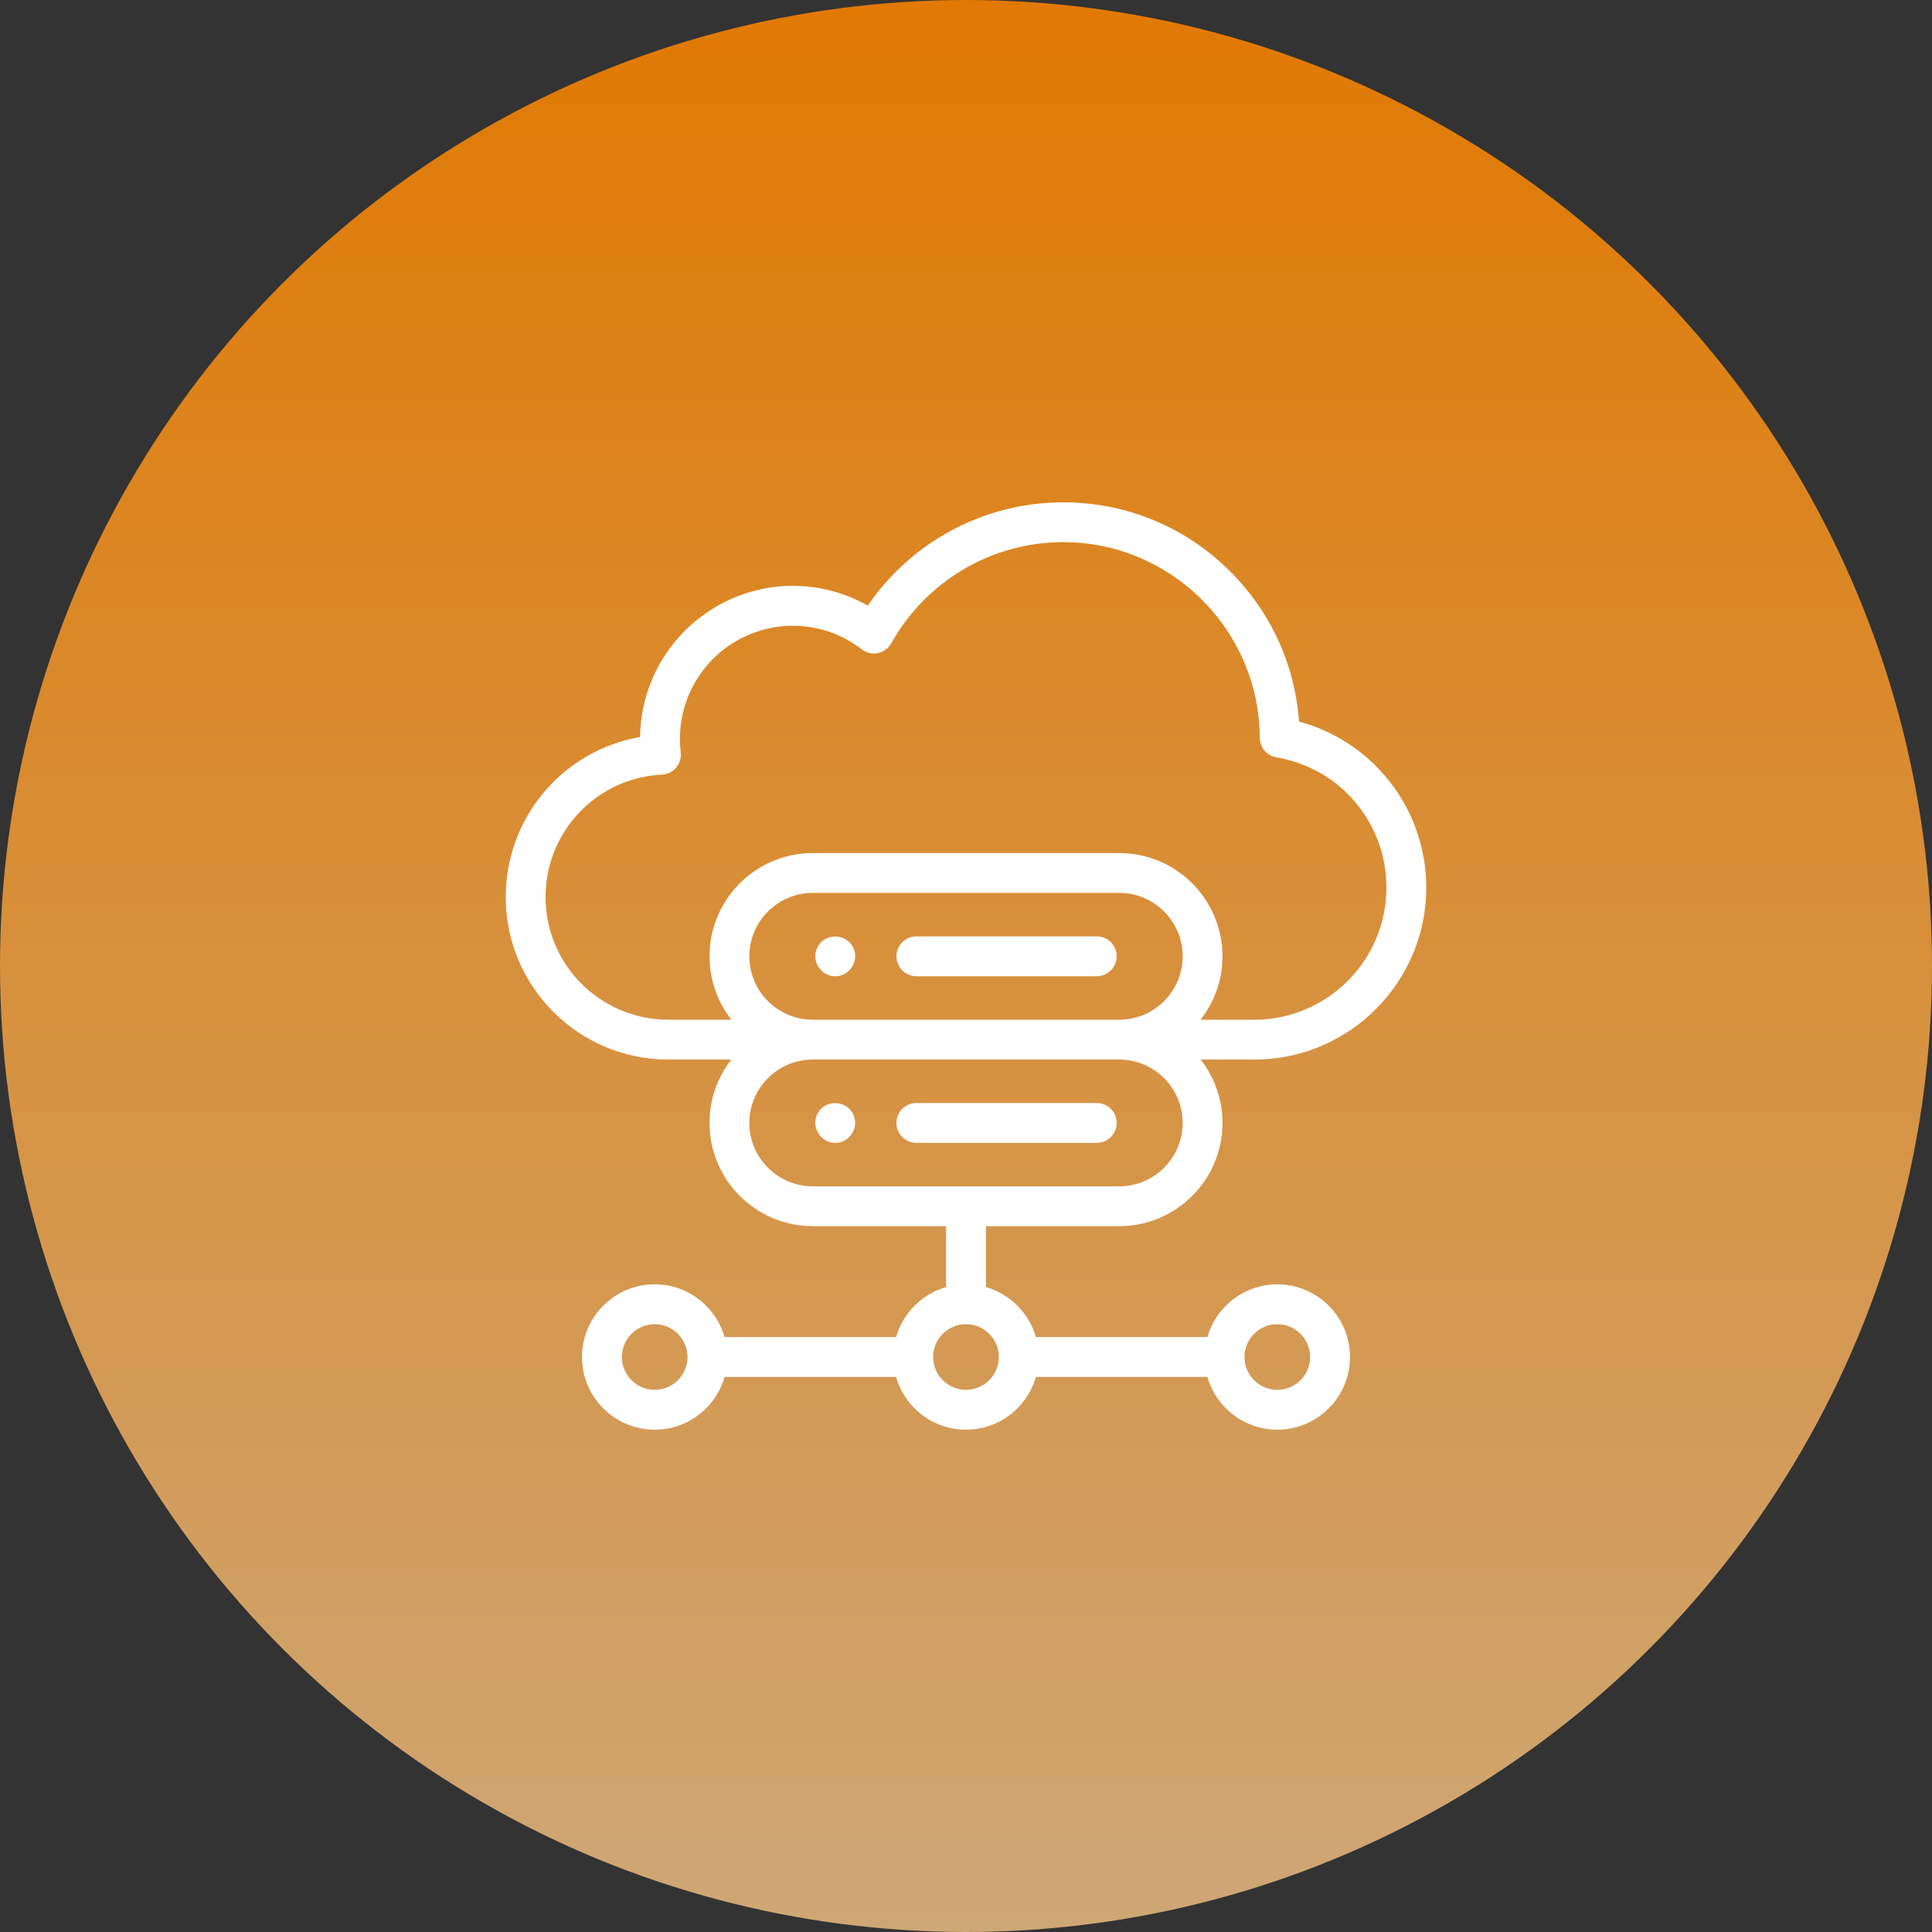 <svg xmlns="http://www.w3.org/2000/svg" width="50" height="50" viewBox="0 0 50 50" fill="none"><rect x="0" y="0" width="50" height="50" fill="#333333" stroke="none"/><circle cx="25" cy="25" r="25" fill="url(#paint0_linear_639_200)"></circle><g clip-path="url(#clip0_639_200)"><path d="M26.365 34.603H31.691V35.635H26.365V34.603Z" fill="white"></path><path d="M18.309 34.603H23.635V35.635H18.309V34.603Z" fill="white"></path><path d="M24.484 31.218H25.516V33.754H24.484V31.218Z" fill="white"></path><path d="M21.616 25.265C21.258 25.273 20.995 24.88 21.14 24.552C21.309 24.131 21.922 24.131 22.092 24.552C22.237 24.88 21.974 25.273 21.616 25.265Z" fill="white"></path><path d="M28.385 25.265H23.715C23.431 25.265 23.2 25.034 23.2 24.749C23.2 24.464 23.431 24.233 23.715 24.233H28.385C28.669 24.233 28.9 24.464 28.9 24.749C28.9 25.034 28.669 25.265 28.385 25.265Z" fill="white"></path><path d="M21.615 29.577C21.211 29.583 20.957 29.108 21.186 28.775C21.406 28.435 21.944 28.488 22.092 28.864C22.237 29.192 21.973 29.585 21.615 29.577Z" fill="white"></path><path d="M28.384 29.577H23.715C23.43 29.577 23.199 29.346 23.199 29.061C23.199 28.777 23.43 28.546 23.715 28.546H28.384C28.669 28.546 28.9 28.777 28.9 29.061C28.9 29.346 28.669 29.577 28.384 29.577Z" fill="white"></path><path d="M35.847 20.083C35.261 19.396 34.481 18.906 33.618 18.674C33.513 17.202 32.888 15.833 31.832 14.783C30.678 13.633 29.145 13 27.515 13C25.483 13 23.592 14.012 22.458 15.674C21.327 15.033 19.957 14.986 18.766 15.575C17.423 16.24 16.583 17.604 16.565 19.074C14.578 19.419 13.088 21.148 13.088 23.216C13.088 25.535 14.974 27.421 17.293 27.421H18.927C18.574 27.874 18.362 28.443 18.362 29.061C18.362 30.535 19.561 31.733 21.034 31.733H28.966C30.439 31.733 31.638 30.535 31.638 29.061C31.638 28.443 31.426 27.874 31.072 27.421H32.462C34.916 27.421 36.912 25.424 36.912 22.971C36.912 21.912 36.534 20.886 35.847 20.083ZM19.393 24.749C19.393 23.844 20.129 23.108 21.034 23.108H28.966C29.87 23.108 30.607 23.844 30.607 24.749C30.607 25.654 29.87 26.39 28.966 26.39H21.034C20.129 26.39 19.393 25.654 19.393 24.749ZM30.607 29.061C30.607 29.966 29.87 30.702 28.966 30.702H21.034C20.129 30.702 19.393 29.966 19.393 29.061C19.393 28.157 20.129 27.421 21.034 27.421H28.966C29.87 27.421 30.607 28.157 30.607 29.061ZM32.462 26.39H31.072C31.426 25.936 31.638 25.367 31.638 24.749C31.638 23.276 30.439 22.077 28.966 22.077H21.034C19.561 22.077 18.362 23.276 18.362 24.749C18.362 25.367 18.574 25.936 18.927 26.39H17.293C15.543 26.39 14.119 24.966 14.119 23.216C14.119 21.523 15.442 20.131 17.131 20.047C17.274 20.04 17.408 19.974 17.5 19.864C17.592 19.755 17.635 19.612 17.617 19.47C17.469 18.242 18.114 17.048 19.223 16.5C19.637 16.295 20.081 16.194 20.522 16.194C21.152 16.194 21.777 16.401 22.302 16.805C22.421 16.897 22.574 16.932 22.721 16.902C22.868 16.871 22.994 16.779 23.067 16.648C23.966 15.034 25.671 14.031 27.515 14.031C30.307 14.031 32.589 16.302 32.603 19.094C32.604 19.345 32.785 19.559 33.033 19.6C34.683 19.878 35.881 21.295 35.881 22.971C35.881 24.856 34.347 26.39 32.462 26.39Z" fill="white"></path><path d="M25 33.238C23.963 33.238 23.119 34.082 23.119 35.119C23.119 36.156 23.963 37 25 37C26.037 37 26.881 36.156 26.881 35.119C26.881 34.082 26.037 33.238 25 33.238ZM25 35.969C24.532 35.969 24.15 35.588 24.15 35.119C24.15 34.651 24.532 34.27 25 34.27C25.468 34.27 25.85 34.651 25.85 35.119C25.85 35.588 25.468 35.969 25 35.969Z" fill="white"></path><path d="M33.057 33.238C32.02 33.238 31.176 34.082 31.176 35.119C31.176 36.156 32.02 37 33.057 37C34.094 37 34.938 36.156 34.938 35.119C34.938 34.082 34.094 33.238 33.057 33.238ZM33.057 35.969C32.588 35.969 32.207 35.588 32.207 35.119C32.207 34.651 32.588 34.27 33.057 34.27C33.525 34.27 33.906 34.651 33.906 35.119C33.906 35.588 33.525 35.969 33.057 35.969Z" fill="white"></path><path d="M16.943 33.238C15.906 33.238 15.062 34.082 15.062 35.119C15.062 36.156 15.906 37 16.943 37C17.98 37 18.824 36.156 18.824 35.119C18.824 34.082 17.98 33.238 16.943 33.238ZM16.943 35.969C16.475 35.969 16.094 35.588 16.094 35.119C16.094 34.651 16.475 34.27 16.943 34.27C17.412 34.27 17.793 34.651 17.793 35.119C17.793 35.588 17.412 35.969 16.943 35.969Z" fill="white"></path></g><defs><linearGradient id="paint0_linear_639_200" x1="25" y1="0" x2="25" y2="50" gradientUnits="userSpaceOnUse"><stop stop-color="#E17902"></stop><stop offset="1" stop-color="#CEA776"></stop></linearGradient><clipPath id="clip0_639_200"><rect width="24" height="24" fill="white" transform="translate(13 13)"></rect></clipPath></defs></svg>